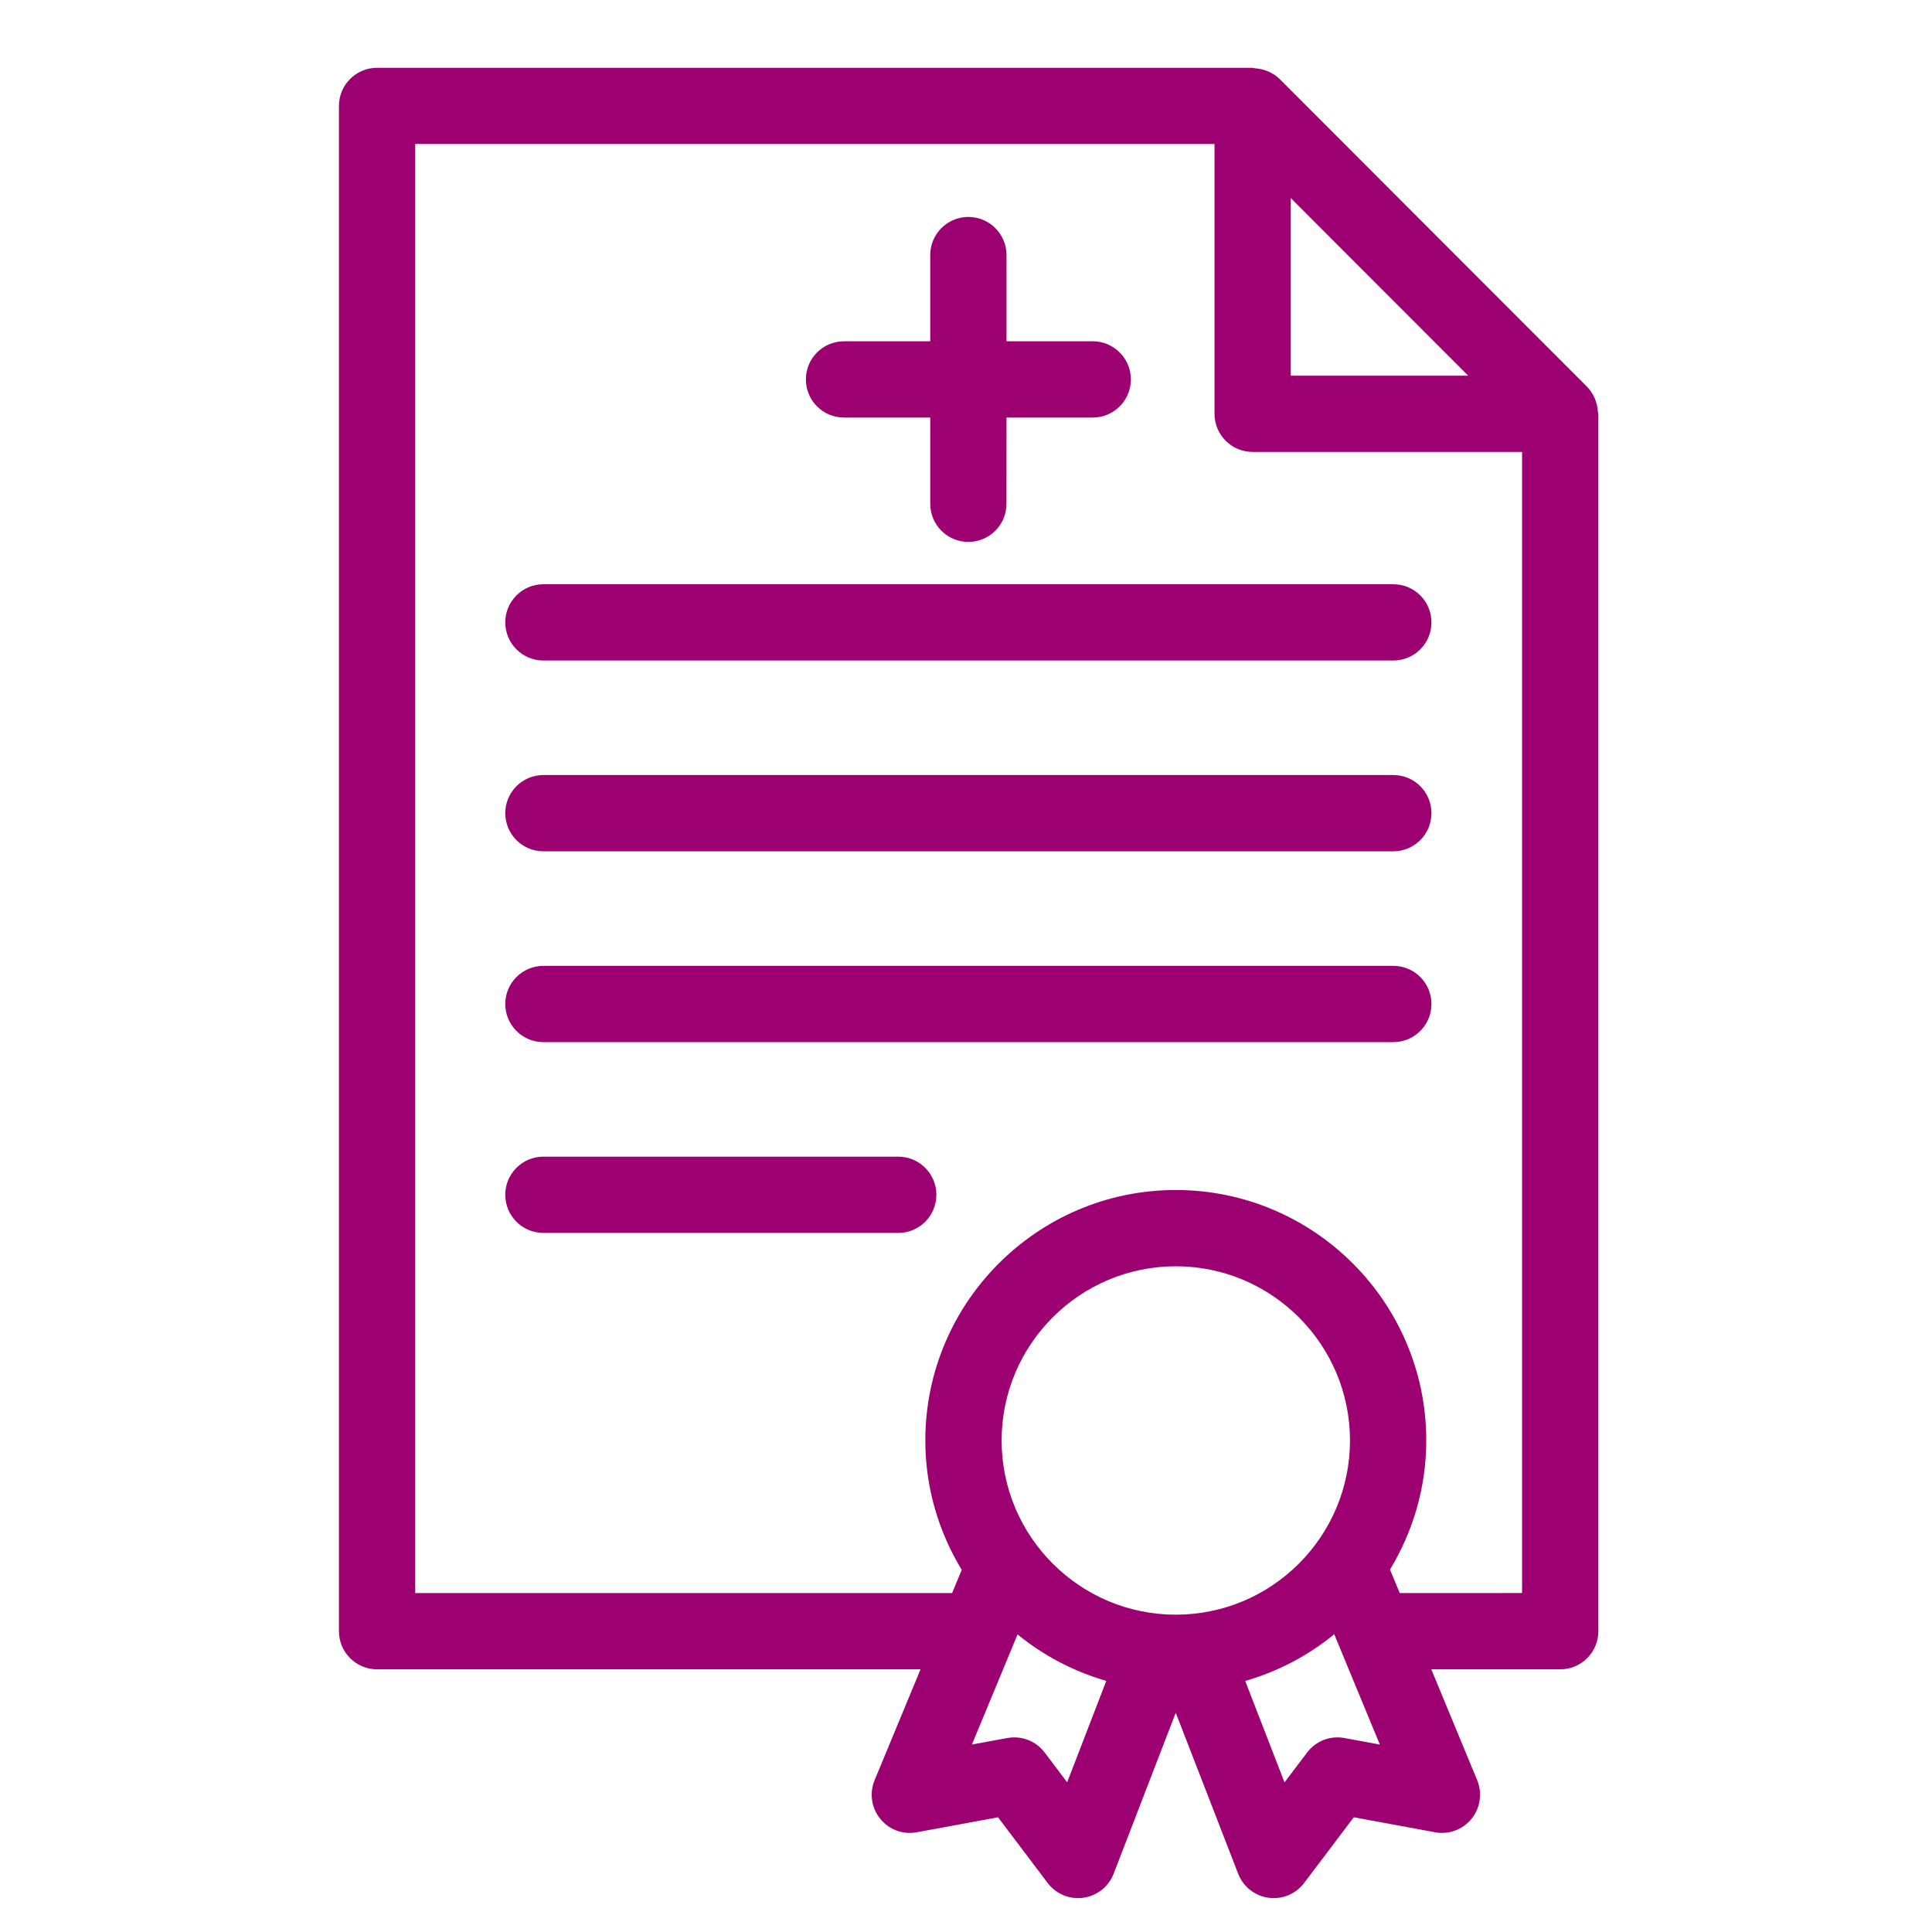 <svg width="57" height="57" viewBox="0 0 57 57" fill="none" xmlns="http://www.w3.org/2000/svg">
<path fill-rule="evenodd" clip-rule="evenodd" d="M47.156 12.209V48.126L47.156 48.126C47.156 48.746 46.652 49.25 46.032 49.25H42.227L43.581 52.52C43.738 52.901 43.675 53.338 43.416 53.658C43.157 53.978 42.746 54.133 42.338 54.057L39.94 53.615L38.476 55.553C38.262 55.837 37.928 56 37.579 56C37.527 56 37.476 55.997 37.423 55.989C37.019 55.933 36.678 55.662 36.53 55.281L34.688 50.532L32.856 55.28C32.709 55.661 32.367 55.933 31.963 55.989C31.91 55.996 31.858 56 31.806 56C31.456 56 31.123 55.837 30.909 55.553L29.445 53.615L27.047 54.057C26.639 54.134 26.227 53.979 25.968 53.658C25.709 53.337 25.646 52.9 25.804 52.52L27.159 49.25H11.125C10.504 49.25 10 48.747 10 48.125V3.125C10 2.504 10.503 2 11.125 2L36.958 2.001C36.971 2.001 36.983 2.005 36.994 2.008C37.005 2.011 37.015 2.014 37.027 2.015C37.129 2.022 37.227 2.041 37.324 2.075C37.336 2.079 37.347 2.083 37.358 2.086C37.383 2.094 37.407 2.102 37.431 2.113C37.546 2.167 37.656 2.235 37.749 2.328C37.75 2.329 37.751 2.329 37.752 2.33C37.752 2.33 37.753 2.331 37.754 2.331L46.827 11.415L46.827 11.415C46.922 11.51 46.99 11.621 47.044 11.738C47.055 11.76 47.063 11.784 47.071 11.808C47.074 11.819 47.078 11.831 47.082 11.843C47.116 11.94 47.135 12.038 47.142 12.14C47.143 12.151 47.146 12.162 47.149 12.172C47.153 12.184 47.156 12.196 47.156 12.209ZM43.317 11.084L38.082 5.843V11.084H43.317ZM29.551 42.498C29.551 45.332 31.856 47.638 34.69 47.638C37.524 47.638 39.829 45.332 39.829 42.498C39.829 39.665 37.524 37.359 34.69 37.359C31.856 37.359 29.551 39.665 29.551 42.498ZM30.821 51.705L31.484 52.584L32.639 49.592C31.671 49.311 30.782 48.842 30.021 48.22L28.674 51.469L29.72 51.277C30.139 51.199 30.565 51.366 30.821 51.705ZM38.563 51.706C38.819 51.366 39.245 51.199 39.664 51.277L40.71 51.47L39.364 48.215C38.601 48.841 37.709 49.312 36.737 49.593L37.897 52.586L38.563 51.706ZM41.009 46.308L41.296 47L44.906 46.999V13.333H36.957C36.336 13.333 35.832 12.83 35.832 12.209V4.249H12.249V47H28.09L28.374 46.316C27.697 45.2 27.3 43.896 27.3 42.498C27.3 38.424 30.615 35.109 34.689 35.109C38.764 35.109 42.079 38.424 42.079 42.498C42.079 43.893 41.683 45.194 41.009 46.308ZM27.445 12.319H24.901C24.279 12.319 23.776 11.815 23.776 11.194C23.776 10.573 24.279 10.069 24.901 10.069H27.445V7.525C27.445 6.904 27.948 6.4 28.57 6.4C29.191 6.4 29.695 6.904 29.695 7.525V10.069H32.239C32.86 10.069 33.364 10.572 33.364 11.194C33.364 11.815 32.861 12.319 32.239 12.319H29.695L29.694 14.863C29.694 15.484 29.191 15.988 28.569 15.988C27.948 15.988 27.445 15.484 27.445 14.863V12.319ZM41.107 17.237H16.032C15.411 17.237 14.907 17.741 14.907 18.362C14.907 18.983 15.411 19.487 16.032 19.487H41.107C41.729 19.487 42.232 18.983 42.232 18.362C42.233 17.741 41.729 17.237 41.107 17.237ZM16.032 22.866H41.107C41.729 22.866 42.233 23.37 42.232 23.991C42.232 24.612 41.729 25.116 41.107 25.116H16.032C15.411 25.116 14.907 24.612 14.907 23.991C14.907 23.37 15.411 22.866 16.032 22.866ZM41.107 28.496H16.032C15.411 28.496 14.907 29 14.907 29.621C14.907 30.242 15.411 30.746 16.032 30.746H41.107C41.729 30.746 42.232 30.242 42.232 29.621C42.233 29 41.729 28.496 41.107 28.496ZM16.032 34.125H26.501C27.122 34.125 27.626 34.629 27.626 35.25C27.626 35.871 27.123 36.375 26.501 36.375H16.032C15.411 36.375 14.907 35.871 14.907 35.25C14.907 34.629 15.411 34.125 16.032 34.125Z" fill="#9D0071"/>
</svg>
